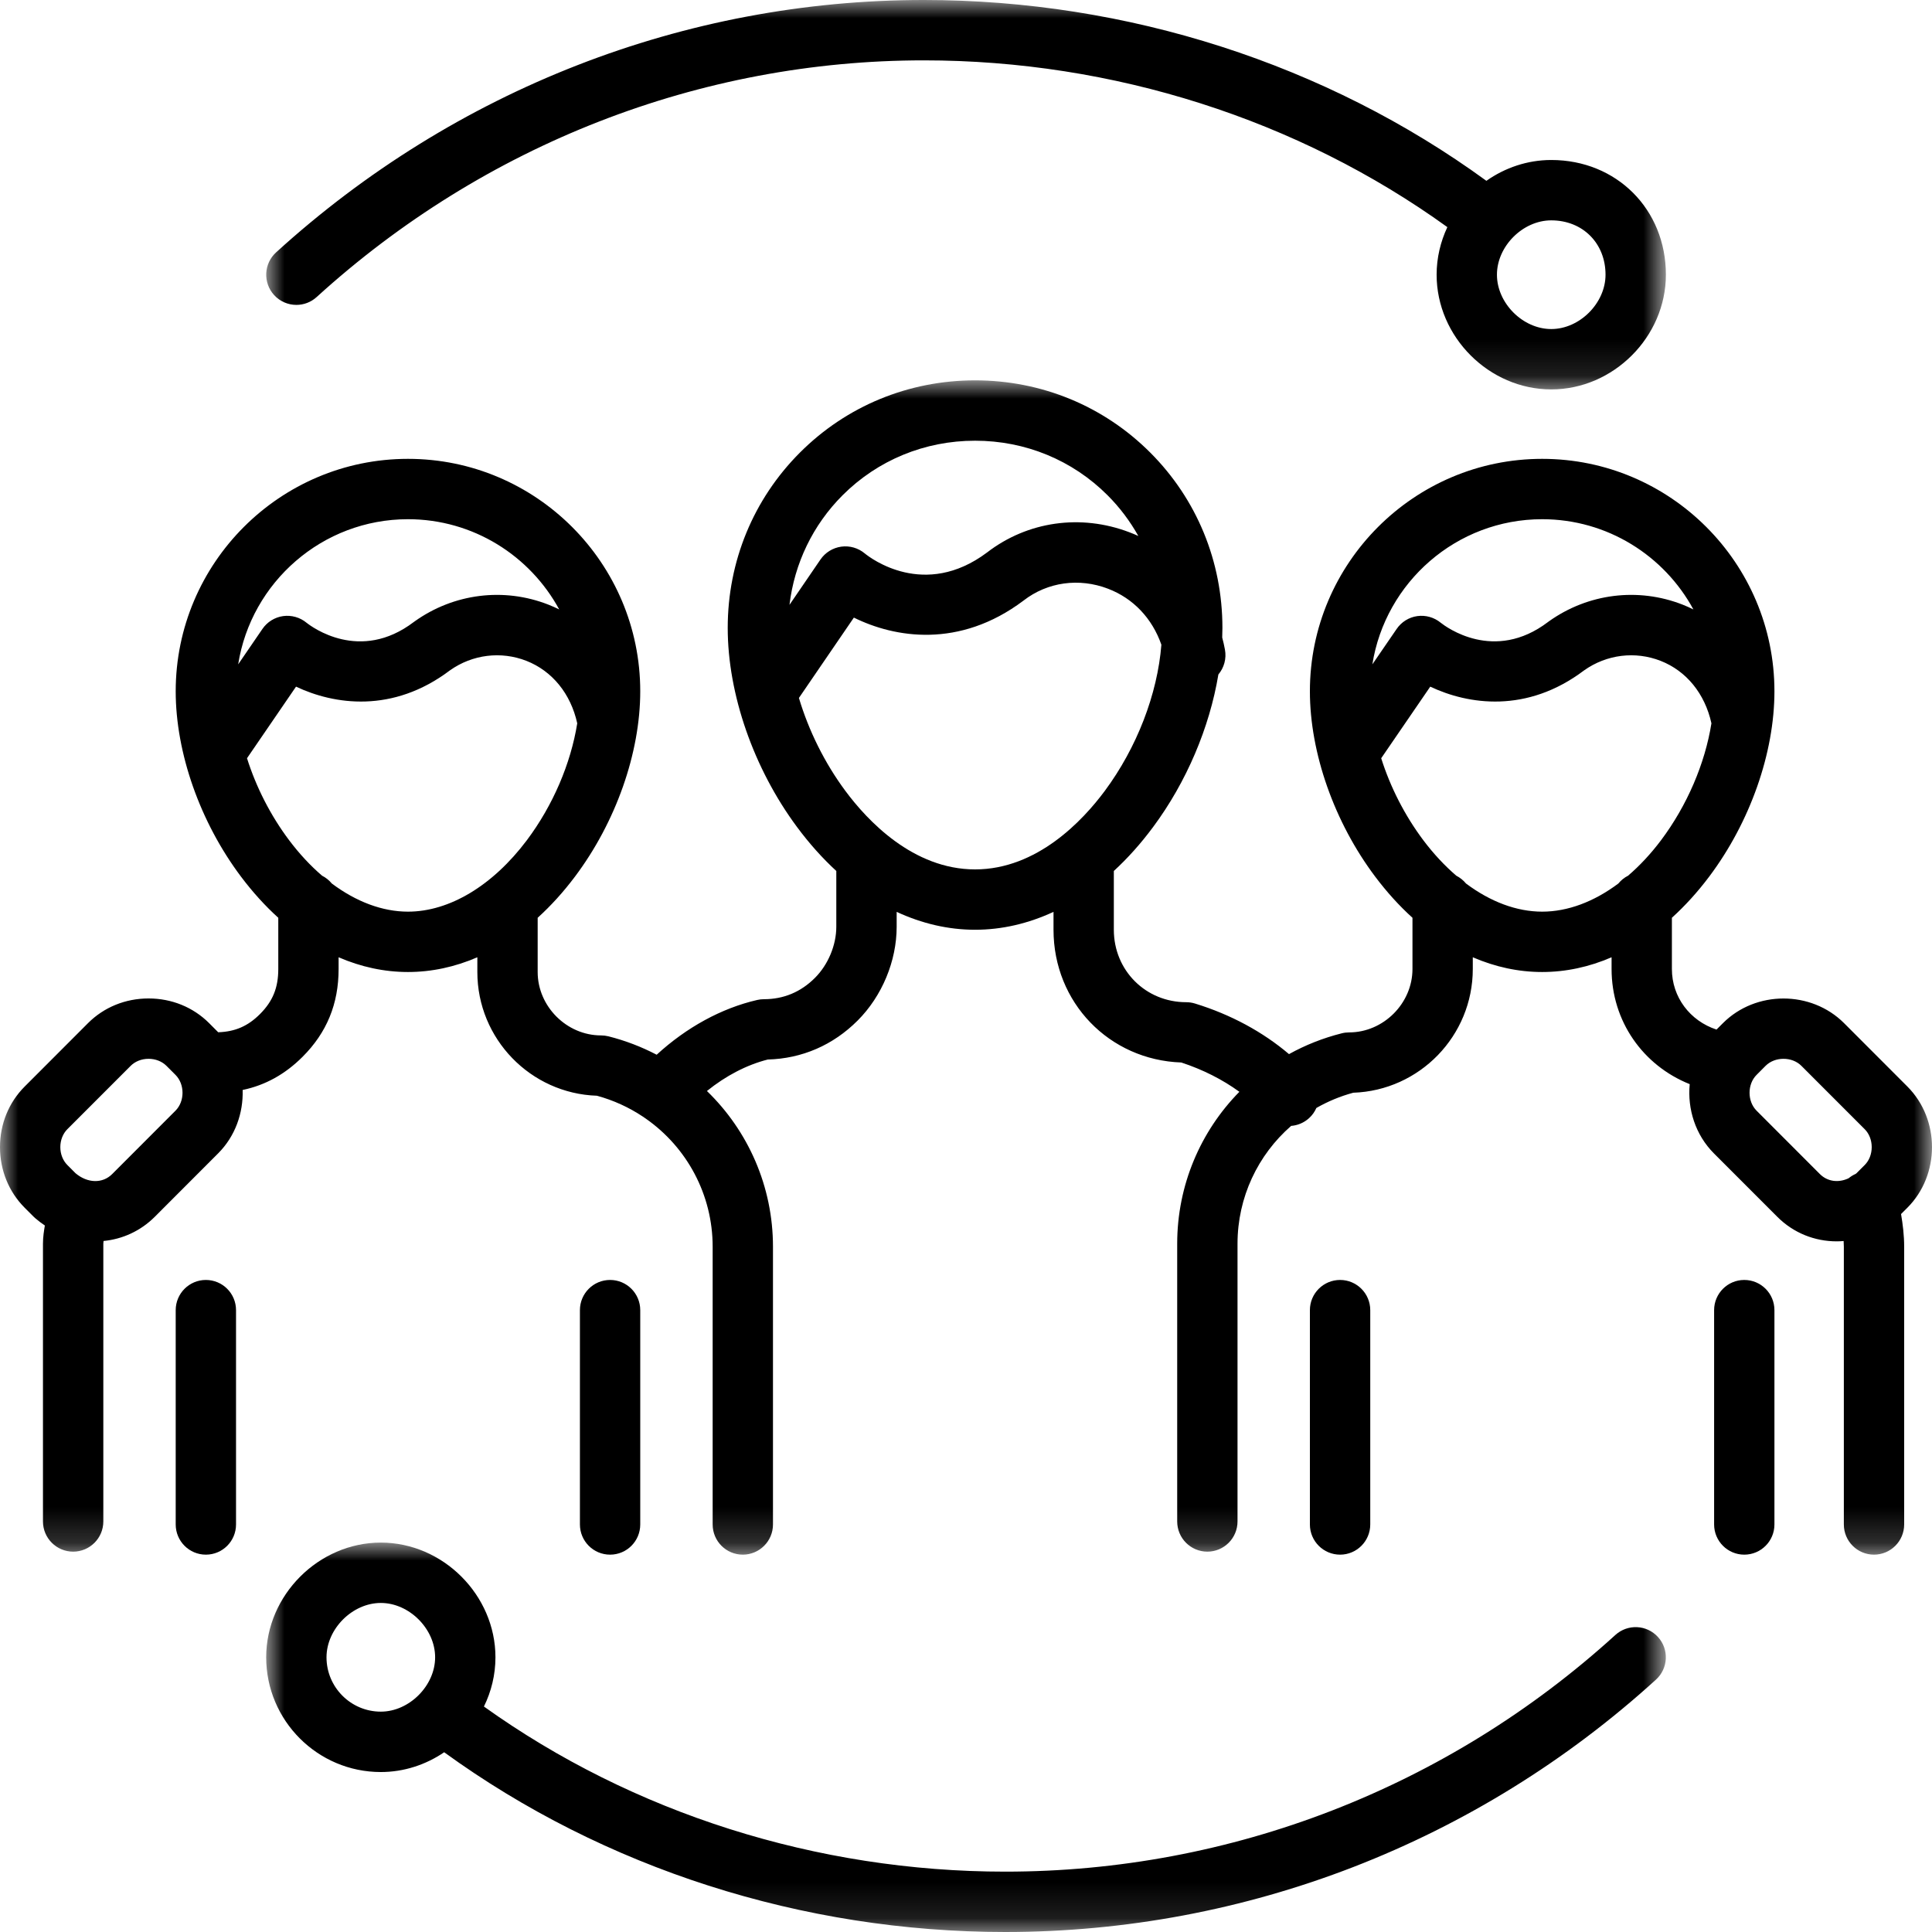 <?xml version="1.0" encoding="UTF-8"?>
<svg width="54px" height="54px" viewBox="0 0 54 54" version="1.1" xmlns="http://www.w3.org/2000/svg" xmlns:xlink="http://www.w3.org/1999/xlink">
    <title>svg_networks_society</title>
    <defs>
        <polygon id="path-1" points="0 0 54 0 54 32.822 0 32.822"></polygon>
        <polygon id="path-3" points="1.54448123e-15 0 39.121 0 39.121 10.884 1.54448123e-15 10.884"></polygon>
        <polygon id="path-5" points="0 0 39.121 0 39.121 10.884 0 10.884"></polygon>
    </defs>
    <g id="icon" stroke="none" stroke-width="1" fill="none" fill-rule="evenodd">
        <g id="svg_networks_society">
            <path d="M5.754,35.775 C5.289,35.775 4.911,36.153 4.911,36.619 L4.911,42.609 C4.911,43.075 5.289,43.453 5.754,43.453 C6.22,43.453 6.597,43.075 6.597,42.609 L6.597,36.619 C6.597,36.153 6.22,35.775 5.754,35.775" id="Fill-1" fill="#000000"></path>
            <path d="M17.895,42.609 L17.895,36.619 C17.895,36.153 17.518,35.775 17.052,35.775 C16.586,35.775 16.209,36.153 16.209,36.619 L16.209,42.609 C16.209,43.075 16.586,43.453 17.052,43.453 C17.518,43.453 17.895,43.075 17.895,42.609" id="Fill-3" fill="#000000"></path>
            <path d="M38.299,42.609 L38.299,36.619 C38.299,36.153 37.921,35.775 37.456,35.775 C36.99,35.775 36.612,36.153 36.612,36.619 L36.612,42.609 C36.612,43.075 36.99,43.453 37.456,43.453 C37.921,43.453 38.299,43.075 38.299,42.609" id="Fill-5" fill="#000000"></path>
            <path d="M48.753,35.775 C48.288,35.775 47.91,36.153 47.91,36.619 L47.91,42.609 C47.91,43.075 48.288,43.453 48.753,43.453 C49.219,43.453 49.596,43.075 49.596,42.609 L49.596,36.619 C49.596,36.153 49.219,35.775 48.753,35.775" id="Fill-7" fill="#000000"></path>
            <g id="Group-11" transform="translate(0, 10.631)">
                <mask id="mask-2" fill="white">
                    <use xlink:href="#path-1"></use>
                </mask>
                <g id="Clip-10"></g>
                <path d="M52.12,21.931 L51.889,22.162 C51.882,22.168 51.874,22.174 51.866,22.18 C51.794,22.212 51.728,22.253 51.669,22.302 C51.385,22.435 51.08,22.397 50.867,22.185 L49.097,20.413 C48.835,20.151 48.835,19.674 49.097,19.412 L49.349,19.159 C49.48,19.028 49.665,18.963 49.849,18.963 C50.034,18.963 50.218,19.028 50.349,19.159 L52.12,20.931 C52.244,21.055 52.315,21.238 52.315,21.431 C52.315,21.625 52.244,21.807 52.12,21.931 L52.12,21.931 Z M45.505,13.845 C45.4,13.898 45.308,13.973 45.234,14.063 C44.553,14.573 43.819,14.85 43.104,14.85 C42.39,14.85 41.656,14.573 40.975,14.063 C40.901,13.973 40.808,13.899 40.704,13.845 C40.38,13.567 40.07,13.236 39.784,12.856 C39.263,12.162 38.859,11.367 38.605,10.562 L39.976,8.561 C41.034,9.062 42.675,9.317 44.278,8.105 C44.906,7.661 45.704,7.562 46.415,7.84 C47.138,8.124 47.653,8.759 47.835,9.586 C47.656,10.709 47.157,11.881 46.425,12.856 C46.139,13.236 45.829,13.567 45.505,13.845 L45.505,13.845 Z M38.358,7.938 C38.72,5.643 40.71,3.881 43.104,3.881 C44.927,3.881 46.517,4.902 47.331,6.403 C47.233,6.355 47.133,6.309 47.03,6.269 C45.782,5.78 44.384,5.956 43.289,6.738 C43.282,6.743 43.275,6.748 43.269,6.753 C41.761,7.899 40.413,6.889 40.269,6.775 C40.086,6.624 39.85,6.557 39.614,6.589 C39.38,6.622 39.171,6.752 39.037,6.948 L38.358,7.938 Z M27.254,13.669 C25.516,13.669 24.238,12.296 23.631,11.478 C23.048,10.693 22.603,9.79 22.33,8.877 L23.866,6.631 C25.003,7.194 26.812,7.504 28.603,6.159 C28.606,6.157 28.609,6.154 28.612,6.152 C29.278,5.637 30.158,5.514 30.967,5.823 C31.676,6.093 32.203,6.652 32.461,7.389 C32.352,8.768 31.778,10.264 30.877,11.478 C30.269,12.296 28.991,13.669 27.254,13.669 L27.254,13.669 Z M22.066,6.275 C22.206,5.114 22.719,4.044 23.55,3.212 C24.533,2.229 25.848,1.687 27.254,1.687 C28.66,1.687 29.975,2.229 30.957,3.212 C31.299,3.554 31.586,3.938 31.817,4.35 C31.735,4.313 31.652,4.278 31.567,4.246 C30.207,3.727 28.72,3.939 27.587,4.812 C25.84,6.12 24.332,4.97 24.171,4.838 C23.988,4.685 23.75,4.616 23.514,4.648 C23.278,4.681 23.067,4.811 22.932,5.008 L22.066,6.275 Z M11.403,14.85 C10.689,14.85 9.955,14.573 9.274,14.063 C9.2,13.973 9.107,13.898 9.002,13.845 C8.678,13.567 8.369,13.236 8.083,12.856 C7.561,12.162 7.158,11.367 6.904,10.562 L8.274,8.561 C9.333,9.062 10.974,9.317 12.577,8.105 C13.204,7.661 14.003,7.562 14.714,7.84 C15.436,8.124 15.952,8.759 16.134,9.586 C15.954,10.709 15.456,11.881 14.724,12.856 C13.771,14.123 12.561,14.85 11.403,14.85 L11.403,14.85 Z M6.657,7.938 C7.019,5.643 9.009,3.881 11.403,3.881 C13.226,3.881 14.815,4.902 15.63,6.403 C15.531,6.355 15.432,6.309 15.328,6.269 C14.081,5.78 12.683,5.956 11.588,6.738 C11.581,6.743 11.574,6.748 11.567,6.753 C10.06,7.9 8.711,6.889 8.568,6.775 C8.385,6.624 8.147,6.557 7.913,6.589 C7.679,6.622 7.469,6.752 7.335,6.948 L6.657,7.938 Z M4.905,20.413 L3.135,22.185 C2.866,22.454 2.448,22.444 2.112,22.162 L1.882,21.931 C1.758,21.807 1.686,21.625 1.686,21.431 C1.686,21.238 1.758,21.055 1.882,20.931 L3.653,19.159 C3.777,19.035 3.959,18.963 4.152,18.963 C4.346,18.963 4.528,19.035 4.652,19.159 L4.905,19.412 C5.167,19.674 5.167,20.151 4.905,20.413 L4.905,20.413 Z M53.312,19.738 L51.542,17.966 C50.624,17.048 49.074,17.048 48.157,17.966 L47.977,18.146 C47.236,17.902 46.73,17.239 46.73,16.453 L46.73,15.021 C47.097,14.688 47.447,14.304 47.773,13.87 C48.915,12.35 49.596,10.414 49.596,8.691 C49.596,5.108 46.684,2.194 43.104,2.194 C39.525,2.194 36.612,5.108 36.612,8.691 C36.612,10.414 37.294,12.35 38.436,13.87 C38.762,14.304 39.111,14.688 39.479,15.021 L39.479,16.453 C39.479,17.414 38.668,18.225 37.708,18.225 C37.639,18.225 37.571,18.233 37.504,18.25 C36.978,18.382 36.484,18.579 36.028,18.832 C35.293,18.208 34.401,17.726 33.404,17.419 C33.323,17.394 33.24,17.381 33.156,17.381 C32.021,17.381 31.132,16.492 31.132,15.356 L31.132,13.713 C31.519,13.357 31.887,12.947 32.23,12.484 C33.165,11.225 33.808,9.701 34.054,8.221 C34.211,8.034 34.286,7.781 34.237,7.523 C34.216,7.408 34.19,7.297 34.161,7.187 C34.164,7.097 34.167,7.007 34.167,6.919 C34.167,5.061 33.451,3.321 32.15,2.019 C30.849,0.717 29.11,0 27.254,0 C25.397,0 23.659,0.717 22.358,2.019 C21.057,3.321 20.34,5.061 20.34,6.919 C20.34,8.77 21.064,10.85 22.277,12.484 C22.62,12.947 22.988,13.357 23.375,13.713 L23.375,15.272 C23.375,15.785 23.147,16.332 22.779,16.7 C22.384,17.096 21.903,17.297 21.352,17.297 C21.288,17.297 21.225,17.304 21.162,17.319 C20.164,17.549 19.187,18.085 18.354,18.849 C17.933,18.629 17.481,18.454 17.004,18.334 C16.937,18.318 16.868,18.309 16.799,18.309 C15.839,18.309 15.028,17.498 15.028,16.537 L15.028,15.021 C15.396,14.688 15.745,14.304 16.071,13.87 C17.213,12.35 17.895,10.414 17.895,8.691 C17.895,5.108 14.983,2.194 11.403,2.194 C7.823,2.194 4.911,5.108 4.911,8.691 C4.911,10.414 5.593,12.35 6.735,13.87 C7.061,14.304 7.41,14.688 7.778,15.021 L7.778,16.453 C7.778,16.977 7.625,17.354 7.266,17.713 C6.929,18.05 6.575,18.204 6.1,18.221 C6.099,18.221 6.098,18.22 6.097,18.219 L5.845,17.966 C5.4,17.521 4.799,17.276 4.152,17.276 C3.506,17.276 2.905,17.521 2.46,17.966 L0.69,19.738 C0.245,20.183 0,20.784 0,21.431 C0,22.078 0.245,22.68 0.689,23.125 L0.942,23.378 C0.956,23.391 0.969,23.404 0.983,23.416 C1.07,23.492 1.161,23.559 1.254,23.622 C1.23,23.764 1.201,23.939 1.201,24.131 L1.201,31.894 C1.201,32.36 1.579,32.738 2.045,32.738 C2.51,32.738 2.888,32.36 2.888,31.894 L2.888,24.131 C2.888,24.11 2.89,24.083 2.894,24.055 C3.421,24.004 3.927,23.778 4.327,23.378 L6.097,21.606 C6.575,21.128 6.802,20.477 6.782,19.834 C7.417,19.701 7.97,19.394 8.458,18.906 C9.135,18.229 9.464,17.426 9.464,16.453 L9.464,16.125 C10.09,16.396 10.742,16.537 11.403,16.537 C12.064,16.537 12.716,16.396 13.342,16.125 L13.342,16.537 C13.342,18.406 14.831,19.934 16.684,19.995 C17.151,20.122 17.583,20.322 17.969,20.579 C17.997,20.6 18.025,20.62 18.055,20.638 C19.198,21.439 19.919,22.757 19.919,24.216 L19.919,31.978 C19.919,32.444 20.296,32.822 20.762,32.822 C21.227,32.822 21.605,32.444 21.605,31.978 L21.605,24.216 C21.605,22.528 20.909,20.976 19.759,19.863 C20.287,19.437 20.87,19.133 21.459,18.983 C22.417,18.957 23.284,18.582 23.972,17.893 C24.654,17.21 25.062,16.23 25.062,15.272 L25.062,14.856 C25.767,15.183 26.504,15.356 27.254,15.356 C28.003,15.356 28.741,15.183 29.446,14.856 L29.446,15.356 C29.446,17.392 31.004,18.996 33.017,19.066 C33.62,19.264 34.168,19.541 34.641,19.885 C33.555,20.989 32.903,22.497 32.903,24.131 L32.903,31.894 C32.903,32.36 33.28,32.738 33.746,32.738 C34.211,32.738 34.589,32.36 34.589,31.894 L34.589,24.131 C34.589,22.835 35.158,21.648 36.088,20.838 C36.267,20.824 36.443,20.753 36.586,20.624 C36.678,20.542 36.746,20.443 36.793,20.337 C37.112,20.155 37.457,20.01 37.824,19.911 C39.677,19.849 41.165,18.322 41.165,16.453 L41.165,16.125 C41.791,16.396 42.443,16.537 43.104,16.537 C43.766,16.537 44.418,16.396 45.044,16.125 L45.044,16.453 C45.044,17.91 45.921,19.149 47.228,19.671 C47.161,20.366 47.386,21.087 47.904,21.606 L49.675,23.378 C50.132,23.836 50.728,24.065 51.335,24.065 C51.4,24.065 51.465,24.062 51.53,24.056 C51.533,24.11 51.536,24.163 51.536,24.216 L51.536,31.978 C51.536,32.444 51.913,32.822 52.379,32.822 C52.844,32.822 53.222,32.444 53.222,31.978 L53.222,24.216 C53.222,23.899 53.185,23.596 53.135,23.302 L53.312,23.125 C54.229,22.207 54.229,20.656 53.312,19.738 L53.312,19.738 Z" id="Fill-9" fill="#000000" mask="url(#mask-2)"></path>
            </g>
            <g id="Group-14" transform="translate(7.441, 0)">
                <mask id="mask-4" fill="white">
                    <use xlink:href="#path-3"></use>
                </mask>
                <g id="Clip-13"></g>
                <path d="M35.917,6.159 C36.796,6.159 37.434,6.798 37.434,7.678 C37.434,8.473 36.711,9.197 35.917,9.197 C35.122,9.197 34.399,8.473 34.399,7.678 C34.399,6.883 35.122,6.159 35.917,6.159 M0.843,8.522 C1.046,8.522 1.249,8.449 1.41,8.302 C6.099,4.037 12.126,1.687 18.38,1.687 C23.672,1.687 28.84,3.339 33.013,6.348 C32.822,6.756 32.713,7.207 32.713,7.678 C32.713,9.416 34.18,10.884 35.917,10.884 C37.654,10.884 39.121,9.416 39.121,7.678 C39.121,5.85 37.743,4.472 35.917,4.472 C35.25,4.472 34.623,4.689 34.104,5.054 C29.627,1.791 24.068,-5.43824172e-05 18.38,-5.43824172e-05 C11.705,-5.43824172e-05 5.276,2.505 0.276,7.054 C-0.069,7.367 -0.094,7.901 0.219,8.246 C0.386,8.429 0.614,8.522 0.843,8.522" id="Fill-12" fill="#000000" mask="url(#mask-4)"></path>
            </g>
            <g id="Group-17" transform="translate(7.44, 43.116)">
                <mask id="mask-6" fill="white">
                    <use xlink:href="#path-5"></use>
                </mask>
                <g id="Clip-16"></g>
                <path d="M3.204,4.725 C2.367,4.725 1.686,4.044 1.686,3.206 C1.686,2.411 2.41,1.687 3.204,1.687 C3.998,1.687 4.722,2.411 4.722,3.206 C4.722,4.001 3.998,4.725 3.204,4.725 M37.71,2.582 C33.022,6.848 26.965,9.197 20.656,9.197 C15.391,9.197 10.248,7.562 6.086,4.582 C6.292,4.162 6.408,3.695 6.408,3.206 C6.408,1.468 4.941,0 3.204,0 C1.467,0 0,1.468 0,3.206 C0,4.974 1.437,6.413 3.204,6.413 C3.852,6.413 4.464,6.208 4.975,5.86 C9.444,9.104 14.986,10.884 20.656,10.884 C27.386,10.884 33.845,8.379 38.845,3.83 C39.189,3.517 39.215,2.983 38.901,2.639 C38.588,2.294 38.055,2.269 37.71,2.582" id="Fill-15" fill="#000000" mask="url(#mask-6)"></path>
            </g>
        </g>
    </g>
</svg>